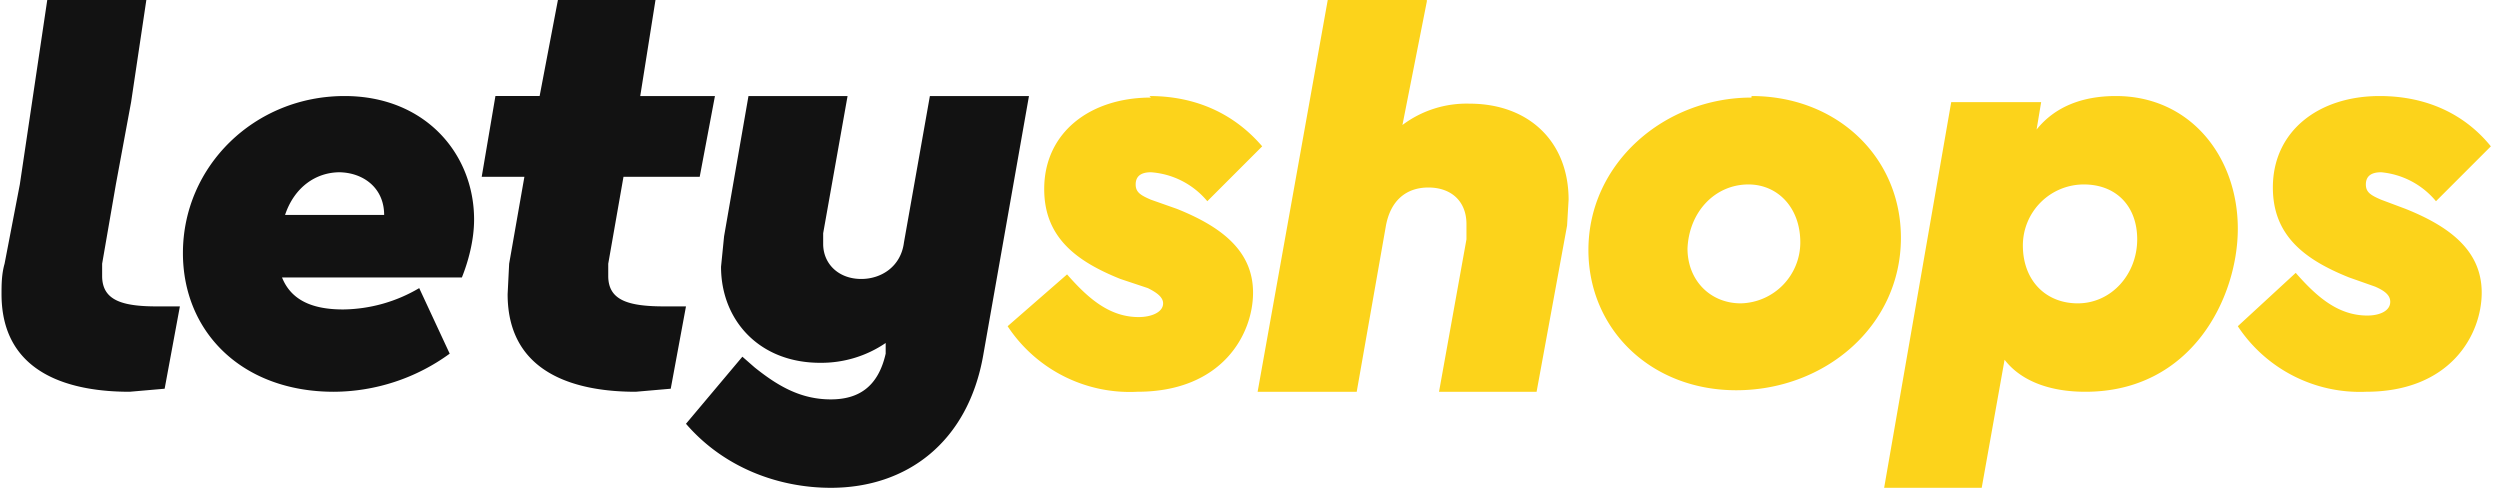 <?xml version="1.0" encoding="UTF-8"?> <svg xmlns="http://www.w3.org/2000/svg" fill="none" viewBox="0 0 164 32"> <defs></defs> <path fill="#121212" fill-rule="evenodd" d="M55.6 6.3l-1.6 9v.7c0 1.3 1 2.3 2.5 2.3 1.3 0 2.6-.8 2.8-2.4L61 6.3h6.5l-3 17c-1 5.7-5 8.7-10 8.7-3.4 0-7-1.3-9.5-4.2l3.7-4.4.8.7c1.5 1.2 3 2.1 5 2.1 1.8 0 3.1-.8 3.6-3v-.7a7.5 7.5 0 01-4.3 1.3c-4 0-6.5-2.8-6.5-6.3l.2-2 1.6-9.2h6.5zm-33 0c5.3 0 8.5 3.8 8.5 8.1 0 1.4-.4 2.8-.8 3.8H18.5c.6 1.5 2 2.1 4 2.1a10 10 0 005-1.4l2 4.3a13 13 0 01-7.6 2.5c-6 0-9.9-3.9-9.9-9.1 0-5.7 4.7-10.3 10.6-10.3zM9.6 0L8.6 6.7l-1 5.4-.9 5.2v.8c0 1.6 1.3 2 3.6 2h1.5l-1 5.4-2.3.2c-3.6 0-8.4-1-8.4-6.4 0-.6 0-1.3.2-2l1-5.2L3.1 0h6.5zM43 0l-1 6.3h4.9l-1 5.3h-5l-1 5.7v.8c0 1.6 1.3 2 3.7 2H45l-1 5.4-2.3.2c-3.6 0-8.4-1-8.4-6.4l.1-2 1-5.7h-2.8l.9-5.3h2.9L36.6 0H43zM22.3 11.3c-1.6 0-3 1-3.6 2.8h6.5c0-1.8-1.4-2.8-3-2.8z" clip-rule="evenodd"></path> <path fill="#FCD31B" fill-rule="evenodd" d="M138.8 6.3c4.9 0 8 4 8 8.7 0 4.5-3 10.7-10 10.7-2.5 0-4.3-.8-5.3-2.1L130 32h-6.4L128 6.7h5.9l-.3 1.8c1.2-1.5 3-2.2 5.2-2.2zm-23.9 0c5.6 0 9.8 4 9.8 9.3 0 5.8-5 10-10.8 10-5.6 0-9.7-4-9.7-9.2 0-5.7 5-10 10.7-10zm41.2 0c3.1 0 5.6 1.2 7.3 3.3l-3.6 3.6a5.3 5.3 0 00-3.6-1.9c-.7 0-1 .3-1 .8s.3.7 1 1l1.6.6c3 1.2 5 2.8 5 5.5s-2 6.5-7.6 6.5a9.6 9.6 0 01-8.4-4.3l3.8-3.5c1.4 1.6 2.8 2.8 4.7 2.8.8 0 1.5-.3 1.5-.9 0-.4-.3-.7-1-1l-1.7-.6c-3-1.2-5-2.8-5-5.9 0-3.7 3-6 7-6zM93.6.1L92 8.2a7 7 0 014.4-1.4c3.9 0 6.5 2.5 6.5 6.3l-.1 1.7-2 10.9h-6.4l1.8-10v-1c0-1.5-1-2.4-2.5-2.4-1.4 0-2.5.8-2.8 2.6L89 25.7h-6.5L87.1 0h6.5zM75.4 6.3c3.1 0 5.6 1.2 7.4 3.3l-3.6 3.6a5.3 5.3 0 00-3.7-1.9c-.7 0-1 .3-1 .8s.3.7 1 1l1.7.6c3 1.2 5 2.8 5 5.5s-2 6.5-7.6 6.5a9.6 9.6 0 01-8.5-4.3L70 18c1.4 1.6 2.8 2.8 4.7 2.8.8 0 1.6-.3 1.6-.9 0-.4-.4-.7-1-1l-1.8-.6c-3-1.2-5-2.8-5-5.9 0-3.7 3-6 7-6zm61.3 5.8a4 4 0 00-4 4c0 2.3 1.5 3.8 3.6 3.8 2.2 0 3.9-1.9 3.9-4.2 0-2.2-1.4-3.6-3.5-3.6zm-22 0c-2.2 0-3.9 1.8-4 4.2 0 2.1 1.5 3.6 3.5 3.6a4 4 0 003.9-4c0-2.3-1.5-3.8-3.4-3.8z" clip-rule="evenodd"></path> </svg> 
